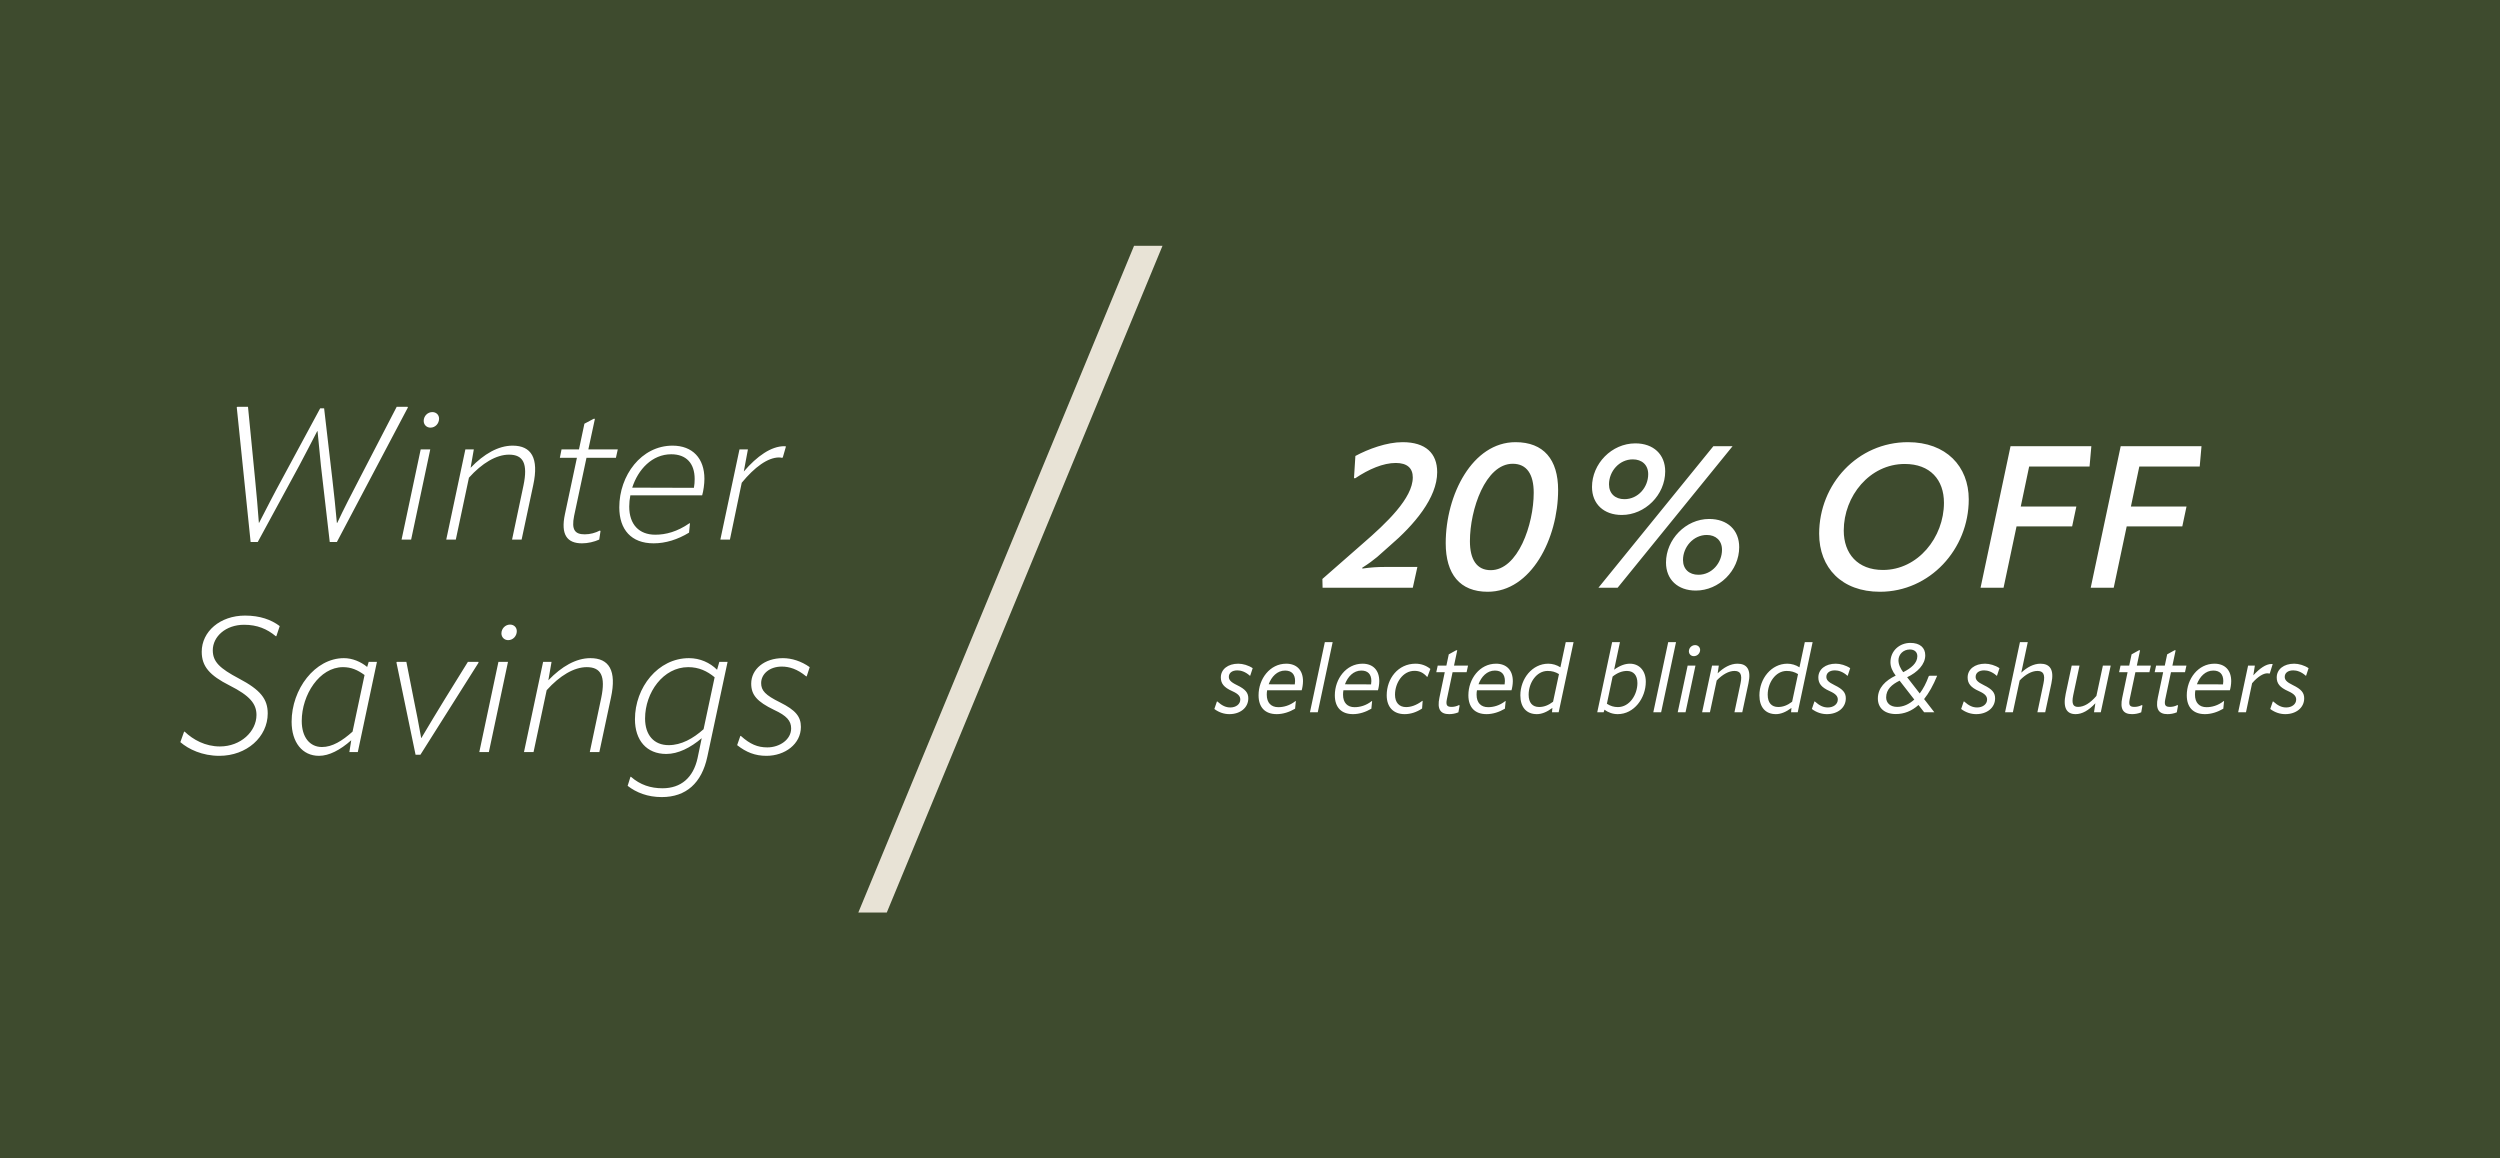 <svg width="600" height="278" viewBox="0 0 600 278" fill="none" xmlns="http://www.w3.org/2000/svg">
<rect width="600" height="278" fill="#3E4B2E"/>
<path d="M339.068 141.064H317.42L317.372 138.952L327.068 130.456C332.78 125.512 339.068 119.56 339.068 114.568C339.068 112.36 337.724 111.112 334.988 111.112C331.964 111.112 328.508 112.6 325.292 114.76H324.956L325.292 109.432C328.412 107.752 332.828 106.12 336.62 106.12C342.14 106.12 344.924 108.76 344.924 113.32C344.924 119.464 339.452 125.944 333.5 131.032L330.524 133.672C329.66 134.392 328.46 135.304 326.924 136.264L326.972 136.456C329.036 136.168 330.476 136.072 332.204 136.072H340.172L339.068 141.064ZM357.052 142.024C350.38 142.024 346.972 137.8 346.972 130.36C346.972 118.696 353.404 106.12 363.724 106.12C370.492 106.12 373.948 110.296 373.948 117.592C373.948 129.256 367.468 142.024 357.052 142.024ZM357.772 136.84C364.3 136.84 368.092 125.896 368.092 118.264C368.092 113.8 366.412 111.304 363.052 111.304C356.524 111.304 352.78 122.248 352.78 129.88C352.78 134.344 354.46 136.84 357.772 136.84ZM389.232 123.592C384.912 123.592 382.08 120.952 382.08 116.872C382.08 111.304 386.784 106.408 392.496 106.408C396.816 106.408 399.648 109.048 399.648 113.128C399.648 118.792 394.8 123.592 389.232 123.592ZM388.224 141.064H383.616L411.216 107.08H415.824L388.224 141.064ZM389.856 119.8C393.168 119.8 395.568 116.92 395.568 113.8C395.568 111.544 394.032 110.248 391.872 110.248C388.608 110.248 386.16 113.128 386.16 116.248C386.16 118.456 387.648 119.8 389.856 119.8ZM406.992 141.736C402.672 141.736 399.84 139.096 399.84 135.016C399.84 129.496 404.544 124.552 410.208 124.552C414.576 124.552 417.408 127.192 417.408 131.32C417.408 136.984 412.56 141.736 406.992 141.736ZM407.616 137.944C410.88 137.944 413.28 135.064 413.28 131.944C413.28 129.736 411.792 128.392 409.632 128.392C406.368 128.392 403.92 131.32 403.92 134.392C403.92 136.6 405.408 137.944 407.616 137.944ZM451.189 142.024C442.021 142.024 436.597 136.264 436.597 128.104C436.597 116.152 445.861 106.12 457.909 106.12C467.077 106.12 472.501 111.928 472.501 119.848C472.501 131.848 463.141 142.024 451.189 142.024ZM451.909 136.792C460.309 136.792 466.549 128.968 466.549 120.664C466.549 115.144 463.237 111.352 457.141 111.352C448.741 111.352 442.501 119.032 442.501 127.336C442.501 132.856 445.813 136.792 451.909 136.792ZM501.923 107.08L501.491 111.976H486.995L484.979 121.576H498.323L497.315 126.328H483.971L480.851 141.064H475.331L482.531 107.08H501.923ZM528.361 107.08L527.929 111.976H513.433L511.417 121.576H524.761L523.753 126.328H510.409L507.289 141.064H501.769L508.969 107.08H528.361Z" fill="white"/>
<path d="M295.06 171.393C293.824 171.393 292.565 171.004 291.444 170.157L292.062 168.349H292.153C293.321 169.402 294.236 169.791 295.289 169.791C296.593 169.791 297.669 169.036 297.669 167.892C297.669 167.136 297.234 166.541 295.747 165.877C293.687 164.962 293 164.001 293 162.582C293 160.636 294.694 159.286 297.189 159.286C298.264 159.286 299.637 159.675 300.645 160.362L300.049 162.17H299.958C298.928 161.231 297.829 160.888 296.983 160.888C295.632 160.888 294.923 161.552 294.923 162.444C294.923 163.131 295.312 163.68 296.891 164.436C298.928 165.42 299.592 166.289 299.592 167.594C299.592 169.883 297.623 171.393 295.06 171.393ZM312.4 165.671H304.115C304.046 166.015 304.023 166.381 304.023 166.724C304.023 168.67 305.076 169.723 306.792 169.723C308.028 169.723 309.539 169.356 310.912 168.258H311.004L310.821 170.089C309.47 170.89 307.914 171.393 306.426 171.393C303.565 171.393 302.055 169.723 302.055 166.862C302.055 162.925 304.778 159.286 308.692 159.286C311.21 159.286 312.72 160.842 312.72 163.474C312.72 164.23 312.56 165.168 312.4 165.671ZM308.417 160.934C306.518 160.934 305.145 162.421 304.481 164.23L310.752 164.252C310.798 163.978 310.821 163.703 310.821 163.451C310.821 161.804 309.974 160.934 308.417 160.934ZM316.267 170.936H314.39L317.96 154.113H319.837L316.267 170.936ZM330.705 165.671H322.42C322.351 166.015 322.328 166.381 322.328 166.724C322.328 168.67 323.381 169.723 325.098 169.723C326.334 169.723 327.844 169.356 329.218 168.258H329.309L329.126 170.089C327.776 170.89 326.219 171.393 324.732 171.393C321.871 171.393 320.36 169.723 320.36 166.862C320.36 162.925 323.084 159.286 326.997 159.286C329.515 159.286 331.026 160.842 331.026 163.474C331.026 164.23 330.865 165.168 330.705 165.671ZM326.723 160.934C324.823 160.934 323.45 162.421 322.786 164.23L329.057 164.252C329.103 163.978 329.126 163.703 329.126 163.451C329.126 161.804 328.279 160.934 326.723 160.934ZM337.112 171.393C334.435 171.393 332.81 169.723 332.81 166.862C332.81 162.856 335.533 159.286 339.722 159.286C341.026 159.286 342.262 159.698 343.292 160.545L342.582 162.444H342.491C341.575 161.414 340.66 161.002 339.47 161.002C336.655 161.002 334.801 163.909 334.801 166.724C334.801 168.647 335.831 169.7 337.456 169.7C338.531 169.7 339.859 169.333 341.347 168.212H341.438L341.301 170.043C339.973 170.936 338.531 171.393 337.112 171.393ZM347.797 171.393C345.714 171.393 344.867 170.226 345.462 167.434L346.744 161.323H344.707L345.051 159.744H347.133L347.705 157.043L349.491 156.059H349.742L348.964 159.744H352.329L351.985 161.323H348.621L347.248 167.823C346.95 169.288 347.316 169.654 348.392 169.654C348.918 169.654 349.536 169.539 350.154 169.219L350.315 169.311L350.017 170.958C349.262 171.279 348.461 171.393 347.797 171.393ZM362.756 165.671H354.471C354.402 166.015 354.38 166.381 354.38 166.724C354.38 168.67 355.432 169.723 357.149 169.723C358.385 169.723 359.895 169.356 361.269 168.258H361.36L361.177 170.089C359.827 170.89 358.27 171.393 356.783 171.393C353.922 171.393 352.411 169.723 352.411 166.862C352.411 162.925 355.135 159.286 359.049 159.286C361.566 159.286 363.077 160.842 363.077 163.474C363.077 164.23 362.917 165.168 362.756 165.671ZM358.774 160.934C356.874 160.934 355.501 162.421 354.837 164.23L361.108 164.252C361.154 163.978 361.177 163.703 361.177 163.451C361.177 161.804 360.33 160.934 358.774 160.934ZM374.496 160.156L375.778 154.113H377.655L374.084 170.936H372.482L372.574 169.906C371.223 170.913 369.987 171.393 368.843 171.393C366.325 171.393 364.884 169.723 364.884 166.884C364.884 162.879 367.745 159.286 371.59 159.286C372.62 159.286 373.649 159.606 374.496 160.156ZM372.734 168.418L374.153 161.781C373.283 161.254 372.459 161.025 371.429 161.025C368.752 161.025 366.875 163.886 366.875 166.724C366.875 168.693 367.813 169.677 369.392 169.677C370.537 169.677 371.59 169.288 372.734 168.418ZM391.17 159.286C393.435 159.286 394.992 160.98 394.992 163.612C394.992 167.548 392.177 171.393 388.263 171.393C387.073 171.393 385.951 171.004 385.082 170.318L384.876 170.936H383.342L386.913 154.113H388.789L387.393 160.728C388.698 159.767 389.98 159.286 391.17 159.286ZM388.286 169.7C391.101 169.7 392.978 166.724 392.978 163.932C392.978 162.055 392.039 161.025 390.46 161.025C389.339 161.025 388.171 161.46 387.027 162.376L385.654 168.899C386.501 169.448 387.325 169.7 388.286 169.7ZM398.674 170.936H396.797L400.368 154.113H402.245L398.674 170.936ZM406.521 157.478C405.835 157.478 405.331 156.974 405.331 156.311C405.331 155.51 405.995 154.823 406.842 154.823C407.528 154.823 408.032 155.349 408.032 155.99C408.032 156.768 407.368 157.478 406.521 157.478ZM404.53 170.936H402.653L405.034 159.744H406.91L404.53 170.936ZM417 159.286C419.243 159.286 420.342 160.682 419.632 163.978L418.145 170.936H416.268L417.733 163.978C418.191 161.804 417.641 161.025 416.268 161.025C414.918 161.025 413.384 161.872 412.011 163.314L410.386 170.936H408.509L410.89 159.744H412.515L412.24 161.598C413.682 160.201 415.307 159.286 417 159.286ZM431.871 160.156L433.153 154.113H435.029L431.459 170.936H429.857L429.948 169.906C428.598 170.913 427.362 171.393 426.218 171.393C423.7 171.393 422.258 169.723 422.258 166.884C422.258 162.879 425.119 159.286 428.964 159.286C429.994 159.286 431.024 159.606 431.871 160.156ZM430.109 168.418L431.528 161.781C430.658 161.254 429.834 161.025 428.804 161.025C426.126 161.025 424.249 163.886 424.249 166.724C424.249 168.693 425.188 169.677 426.767 169.677C427.911 169.677 428.964 169.288 430.109 168.418ZM438.463 171.393C437.227 171.393 435.968 171.004 434.847 170.157L435.465 168.349H435.556C436.724 169.402 437.639 169.791 438.692 169.791C439.997 169.791 441.072 169.036 441.072 167.892C441.072 167.136 440.637 166.541 439.15 165.877C437.09 164.962 436.403 164.001 436.403 162.582C436.403 160.636 438.097 159.286 440.592 159.286C441.667 159.286 443.041 159.675 444.048 160.362L443.453 162.17H443.361C442.331 161.231 441.233 160.888 440.386 160.888C439.035 160.888 438.326 161.552 438.326 162.444C438.326 163.131 438.715 163.68 440.294 164.436C442.331 165.42 442.995 166.289 442.995 167.594C442.995 169.883 441.027 171.393 438.463 171.393ZM463.091 162.17H464.922C463.983 164.481 462.931 166.335 461.786 167.777L464.235 170.936H461.786L460.436 169.196C458.811 170.661 456.98 171.37 455.012 171.37C452.288 171.37 450.686 169.906 450.686 167.64C450.686 165.076 452.494 163.337 454.966 162.147C454.142 161.048 453.707 160.018 453.707 158.943C453.707 156.15 455.927 154.296 458.49 154.296C460.779 154.296 462.061 155.441 462.061 157.272C462.061 159.469 460.184 161.369 457.712 162.536L460.733 166.427C461.58 165.305 462.313 163.909 462.885 162.307L463.091 162.17ZM458.376 155.876C456.797 155.876 455.63 157.043 455.63 158.485C455.63 159.515 456.179 160.545 456.774 161.323C458.651 160.362 460.161 159.171 460.161 157.478C460.161 156.539 459.52 155.876 458.376 155.876ZM455.332 169.654C456.751 169.654 458.17 169.036 459.429 167.892L455.904 163.36C454.027 164.275 452.677 165.465 452.677 167.388C452.677 168.738 453.684 169.654 455.332 169.654ZM474.292 171.393C473.056 171.393 471.797 171.004 470.675 170.157L471.293 168.349H471.385C472.552 169.402 473.468 169.791 474.52 169.791C475.825 169.791 476.901 169.036 476.901 167.892C476.901 167.136 476.466 166.541 474.978 165.877C472.918 164.962 472.232 164.001 472.232 162.582C472.232 160.636 473.925 159.286 476.42 159.286C477.496 159.286 478.869 159.675 479.876 160.362L479.281 162.17H479.189C478.16 161.231 477.061 160.888 476.214 160.888C474.864 160.888 474.154 161.552 474.154 162.444C474.154 163.131 474.543 163.68 476.123 164.436C478.16 165.42 478.823 166.289 478.823 167.594C478.823 169.883 476.855 171.393 474.292 171.393ZM489.708 159.286C491.951 159.286 493.049 160.682 492.34 163.978L490.852 170.936H488.975L490.44 163.978C490.898 161.804 490.349 161.025 488.975 161.025C487.625 161.025 486.092 161.872 484.718 163.314L483.093 170.936H481.217L484.787 154.113H486.664L485.107 161.437C486.504 160.133 488.083 159.286 489.708 159.286ZM503.136 167.022L504.693 159.744H506.569L504.189 170.936H502.564L502.885 168.784C501.283 170.501 499.726 171.393 498.147 171.393C496.064 171.393 495.034 169.974 495.767 166.518L497.209 159.744H499.085L497.575 166.839C497.117 169.036 497.621 169.654 498.742 169.654C500.161 169.654 501.626 168.784 503.136 167.022ZM511.674 171.393C509.591 171.393 508.744 170.226 509.339 167.434L510.621 161.323H508.584L508.927 159.744H511.01L511.582 157.043L513.367 156.059H513.619L512.841 159.744H516.205L515.862 161.323H512.497L511.124 167.823C510.827 169.288 511.193 169.654 512.269 169.654C512.795 169.654 513.413 169.539 514.031 169.219L514.191 169.311L513.894 170.958C513.138 171.279 512.337 171.393 511.674 171.393ZM520.212 171.393C518.129 171.393 517.282 170.226 517.877 167.434L519.159 161.323H517.122L517.465 159.744H519.548L520.12 157.043L521.905 156.059H522.157L521.379 159.744H524.743L524.4 161.323H521.035L519.662 167.823C519.365 169.288 519.731 169.654 520.807 169.654C521.333 169.654 521.951 169.539 522.569 169.219L522.729 169.311L522.432 170.958C521.676 171.279 520.875 171.393 520.212 171.393ZM535.171 165.671H526.886C526.817 166.015 526.794 166.381 526.794 166.724C526.794 168.67 527.847 169.723 529.564 169.723C530.799 169.723 532.31 169.356 533.683 168.258H533.775L533.592 170.089C532.241 170.89 530.685 171.393 529.197 171.393C526.336 171.393 524.826 169.723 524.826 166.862C524.826 162.925 527.549 159.286 531.463 159.286C533.981 159.286 535.491 160.842 535.491 163.474C535.491 164.23 535.331 165.168 535.171 165.671ZM531.189 160.934C529.289 160.934 527.916 162.421 527.252 164.23L533.523 164.252C533.569 163.978 533.592 163.703 533.592 163.451C533.592 161.804 532.745 160.934 531.189 160.934ZM545.148 159.355C545.24 159.355 545.332 159.355 545.446 159.377L544.759 161.598L544.645 161.666C544.485 161.62 544.325 161.598 544.119 161.598C543.295 161.598 541.967 162.261 540.502 163.978L539.038 170.936H537.161L539.541 159.744H541.166L540.8 162.078C542.31 160.407 543.844 159.355 545.148 159.355ZM548.474 171.393C547.238 171.393 545.979 171.004 544.858 170.157L545.476 168.349H545.567C546.735 169.402 547.65 169.791 548.703 169.791C550.008 169.791 551.083 169.036 551.083 167.892C551.083 167.136 550.648 166.541 549.161 165.877C547.101 164.962 546.414 164.001 546.414 162.582C546.414 160.636 548.108 159.286 550.603 159.286C551.678 159.286 553.052 159.675 554.059 160.362L553.464 162.17H553.372C552.342 161.231 551.243 160.888 550.397 160.888C549.046 160.888 548.337 161.552 548.337 162.444C548.337 163.131 548.726 163.68 550.305 164.436C552.342 165.42 553.006 166.289 553.006 167.594C553.006 169.883 551.037 171.393 548.474 171.393Z" fill="white"/>
<path d="M272.169 59H279L212.831 219H206L272.169 59Z" fill="#E8E3D6"/>
<path d="M61.859 130.085H60.149L56.819 97.73L56.954 97.64H59.519L61.229 115.1C61.544 118.25 61.904 122.39 62.129 125.495H62.174C63.794 122.345 65.909 118.205 67.619 115.1L76.844 98H77.789L79.769 115.055C80.129 118.16 80.579 122.345 80.849 125.495H80.939C82.424 122.3 84.539 118.205 86.159 115.1L95.204 97.64H97.814L97.904 97.775L80.849 130.085H79.139L77.024 111.77C76.754 109.25 76.439 105.965 76.214 103.49H76.124C74.864 105.965 73.109 109.295 71.804 111.77L61.859 130.085ZM103.307 102.635C102.407 102.635 101.687 101.96 101.687 101.015C101.687 99.845 102.632 98.9 103.757 98.9C104.702 98.9 105.377 99.575 105.377 100.475C105.377 101.645 104.477 102.635 103.307 102.635ZM98.672 129.5H96.377L100.967 107.855H103.262L98.672 129.5ZM123.029 106.955C127.529 106.955 129.374 109.925 127.979 116.405L125.189 129.5H122.894L125.639 116.495C126.719 111.275 125.594 109.115 122.174 109.115C119.114 109.115 115.694 111.14 112.544 114.65L109.394 129.5H107.099L111.689 107.855H113.714L112.949 112.265C116.144 108.935 119.609 106.955 123.029 106.955ZM139.673 130.4C136.073 130.4 134.543 128.285 135.578 123.425L138.458 109.88H134.363L134.768 107.855H138.953L140.258 101.69L142.463 100.52H142.778L141.203 107.855H148.268L147.818 109.88H140.753L137.783 123.83C137.108 127.205 138.008 128.24 140.348 128.24C141.653 128.24 142.913 127.88 143.948 127.34L144.128 127.43L143.813 129.5C142.598 130.04 141.113 130.4 139.673 130.4ZM168.519 118.88H151.284C151.104 119.78 151.014 120.68 151.014 121.58C151.014 125.9 153.399 128.33 157.269 128.33C159.789 128.33 162.534 127.61 165.459 125.585H165.594L165.369 127.835C162.624 129.5 159.744 130.4 156.864 130.4C151.509 130.4 148.629 127.115 148.629 121.76C148.629 114.11 153.894 106.955 161.409 106.955C166.224 106.955 169.059 110.015 169.059 114.92C169.059 116.135 168.834 117.8 168.519 118.88ZM161.094 109.025C156.504 109.025 153.129 112.67 151.734 117.035L166.539 117.08C166.674 116.315 166.719 115.64 166.719 114.965C166.719 111.185 164.694 109.025 161.094 109.025ZM188.185 107.09C188.32 107.09 188.41 107.09 188.635 107.135L187.87 109.79L187.69 109.88C187.465 109.835 187.285 109.79 186.97 109.79C184.27 109.79 181.075 112.13 178.015 115.865L175.18 129.5H172.885L177.475 107.855H179.5L178.51 113.165C181.705 109.43 185.125 107.09 188.185 107.09ZM52.643 181.4C48.548 181.4 45.263 179.825 43.283 178.115L44.183 175.595H44.318C46.343 177.53 49.268 179.15 52.778 179.15C57.773 179.15 61.553 175.55 61.553 171.59C61.553 168.89 59.933 166.955 55.118 164.525C50.303 162.095 48.413 159.935 48.413 156.425C48.413 151.565 52.823 147.74 58.808 147.74C62.408 147.74 65.108 148.73 67.133 150.26L66.323 152.69H66.188C64.073 150.935 61.733 149.945 58.583 149.945C54.173 149.945 51.068 152.78 51.068 156.065C51.068 158.81 52.688 160.385 57.368 162.86C62.498 165.56 64.253 167.765 64.253 171.23C64.253 176.855 59.213 181.4 52.643 181.4ZM88.123 160.07L88.483 158.855H90.463L85.873 180.5H83.847L84.297 177.665C81.642 180.005 78.987 181.4 76.558 181.4C72.552 181.4 69.987 178.16 69.987 173.21C69.987 165.425 75.567 157.955 82.543 157.955C84.567 157.955 86.593 158.81 88.123 160.07ZM72.418 173.03C72.418 176.945 74.353 179.285 77.278 179.285C79.752 179.285 82.138 177.8 84.612 175.595L87.493 162.005C85.828 160.79 84.297 160.115 82.317 160.115C76.692 160.115 72.418 166.73 72.418 173.03ZM95.234 158.855H97.529L99.239 167.54C99.824 170.375 100.589 174.245 101.084 177.125H101.129C102.794 174.29 105.089 170.51 106.799 167.72L112.289 158.855H114.809L114.854 159.035L100.904 181.13H99.734L95.144 158.99L95.234 158.855ZM121.961 153.635C121.061 153.635 120.341 152.96 120.341 152.015C120.341 150.845 121.286 149.9 122.411 149.9C123.356 149.9 124.031 150.575 124.031 151.475C124.031 152.645 123.131 153.635 121.961 153.635ZM117.326 180.5H115.031L119.621 158.855H121.916L117.326 180.5ZM141.684 157.955C146.184 157.955 148.029 160.925 146.634 167.405L143.844 180.5H141.549L144.294 167.495C145.374 162.275 144.249 160.115 140.829 160.115C137.769 160.115 134.349 162.14 131.199 165.65L128.049 180.5H125.754L130.344 158.855H132.369L131.604 163.265C134.799 159.935 138.264 157.955 141.684 157.955ZM172.098 160.745L172.638 158.855H174.618L169.758 181.625C168.408 187.925 164.673 191.3 158.823 191.3C155.448 191.3 152.703 190.22 150.633 188.6L151.308 186.44H151.443C153.648 188.375 156.168 189.185 159.003 189.185C163.413 189.185 166.383 186.665 167.418 181.94L168.408 177.17C165.708 179.465 162.738 180.95 159.903 180.95C155.178 180.95 152.388 177.665 152.388 172.625C152.388 164.975 157.923 157.955 165.348 157.955C168.003 157.955 170.388 159.035 172.098 160.745ZM160.488 178.835C163.503 178.835 166.338 177.26 168.858 175.01L171.513 162.545C169.713 161.06 167.733 160.115 165.168 160.115C159.183 160.115 154.818 166.19 154.818 172.445C154.818 176.405 156.933 178.835 160.488 178.835ZM183.935 181.4C181.235 181.4 179.075 180.545 176.915 178.835L177.68 176.63H177.815C180.02 178.61 181.82 179.375 184.16 179.375C187.13 179.375 189.875 177.485 189.875 174.83C189.875 172.985 188.795 171.77 185.78 170.375C181.685 168.395 180.29 166.775 180.29 164.075C180.29 160.61 183.44 157.955 187.895 157.955C190.01 157.955 192.305 158.675 194.33 160.115L193.61 162.32H193.475C191.36 160.565 189.425 159.98 187.625 159.98C184.655 159.98 182.675 161.78 182.675 163.94C182.675 165.74 183.665 166.82 187.22 168.575C190.91 170.42 192.215 171.95 192.215 174.47C192.215 178.565 188.39 181.4 183.935 181.4Z" fill="white"/>
</svg>
